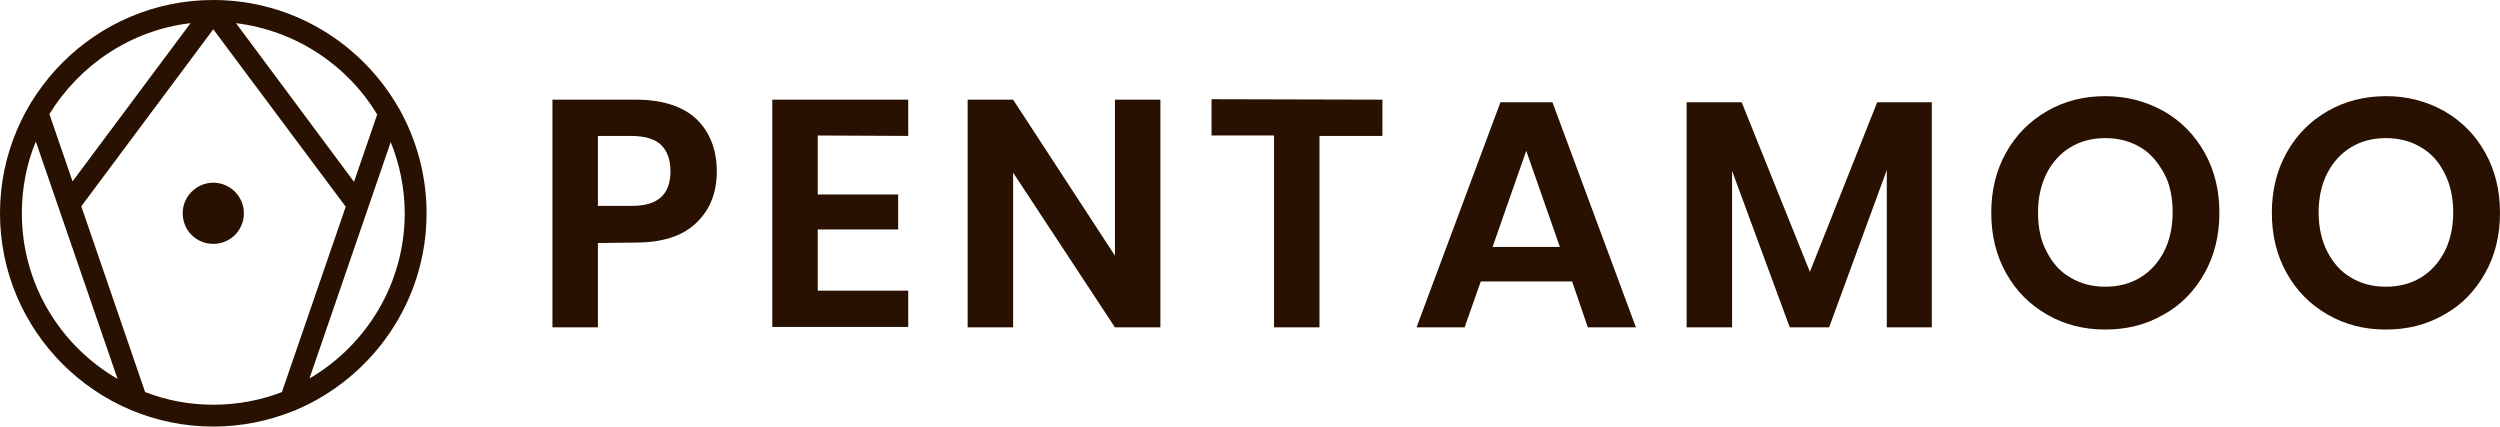 <?xml version="1.0" encoding="utf-8"?>
<!-- Generator: Adobe Illustrator 23.0.3, SVG Export Plug-In . SVG Version: 6.00 Build 0)  -->
<svg version="1.1" id="Layer_1" xmlns="http://www.w3.org/2000/svg" xmlns:xlink="http://www.w3.org/1999/xlink" x="0px" y="0px"
	 viewBox="0 0 572 97.6" style="enable-background:new 0 0 572 97.6;" xml:space="preserve">
<style type="text/css">
	.st0{fill:#281100;}
</style>
<g>
	<g>
		<g>
			<path class="st0" d="M97.6,48.8c0-8.7-2.3-16.8-6.2-23.8c-0.1-0.2-0.2-0.4-0.3-0.5C82.6,9.8,66.8,0,48.8,0C21.9,0,0,21.9,0,48.8
				s21.9,48.8,48.8,48.8c6.5,0,12.7-1.3,18.4-3.6c0.2,0,0.3-0.1,0.5-0.2C85.2,86.4,97.6,69,97.6,48.8z M70.8,86.6l18.6-54.1
				c2,5,3.2,10.5,3.2,16.3C92.6,64.9,83.8,79,70.8,86.6z M86.3,26.2L81,41.6L54,5.3C67.7,7,79.5,14.9,86.3,26.2z M43.6,5.3l-27,36.2
				l-5.3-15.4C18.2,14.9,29.9,6.9,43.6,5.3z M5,48.8C5,43,6.1,37.4,8.2,32.4l18.7,54.3C13.8,79.1,5,65,5,48.8z M33.2,89.7L18.6,47.2
				L48.8,6.7l30.3,40.6L64.5,89.7c-4.9,1.9-10.2,2.9-15.7,2.9S38.1,91.6,33.2,89.7z"/>
		</g>
		<g>
			<path class="st0" d="M48.8,41.8c-3.8,0-7,3.1-7,7s3.1,7,7,7s7-3.1,7-7S52.6,41.8,48.8,41.8z"/>
		</g>
	</g>
	<g>
		<path class="st0" d="M136.8,55.6v19.3h-10.4V22.8h19c6.1,0,10.8,1.5,13.9,4.4c3.1,3,4.7,7,4.7,12s-1.6,8.9-4.8,11.9
			s-7.8,4.4-13.8,4.4L136.8,55.6L136.8,55.6z M153.4,39.2c0-2.6-0.7-4.6-2.1-6c-1.4-1.4-3.8-2.1-7-2.1h-7.5v16h7.5
			C150.4,47.2,153.4,44.6,153.4,39.2z"/>
		<path class="st0" d="M187.1,31v13.5h18.4v8h-18.4v14h20.7v8.3h-31.1v-52h31.1v8.3L187.1,31L187.1,31z"/>
		<path class="st0" d="M265.5,74.9h-10.4l-23.3-35.4v35.4h-10.4V22.8h10.4l23.3,35.7V22.8h10.4V74.9z"/>
		<path class="st0" d="M316.3,22.8v8.3h-14.4v43.8h-10.4V31h-14.3v-8.3L316.3,22.8L316.3,22.8z"/>
		<path class="st0" d="M359.7,64.4h-20.9l-3.7,10.5h-11l19.2-51.5h11.9l19.1,51.5h-11L359.7,64.4z M356.9,56.5l-7.7-22l-7.7,22
			H356.9z"/>
		<path class="st0" d="M442,23.4v51.5h-10.3v-36l-13.2,36h-9l-13.2-35.8v35.8h-10.4V23.4h12.6l15.6,38.8l15.4-38.8
			C429.4,23.4,442,23.4,442,23.4z"/>
		<path class="st0" d="M495,25.4c4,2.3,7.1,5.4,9.4,9.5s3.4,8.7,3.4,13.8s-1.1,9.7-3.4,13.8S499,69.8,495,72
			c-4,2.3-8.4,3.4-13.3,3.4s-9.3-1.1-13.3-3.4s-7.1-5.4-9.4-9.5s-3.4-8.7-3.4-13.8s1.1-9.7,3.4-13.8s5.4-7.2,9.4-9.5
			s8.4-3.4,13.3-3.4C486.6,22,491,23.2,495,25.4z M473.7,33.7c-2.3,1.4-4.1,3.4-5.4,5.9c-1.3,2.6-2,5.6-2,9s0.6,6.5,2,9
			c1.3,2.6,3.1,4.6,5.4,5.9c2.3,1.4,5,2.1,8,2.1s5.7-0.7,8-2.1s4.1-3.4,5.4-5.9s2-5.6,2-9s-0.6-6.5-2-9s-3.1-4.6-5.4-5.9
			c-2.3-1.4-5-2.1-8-2.1S476,32.3,473.7,33.7z"/>
		<path class="st0" d="M559.2,25.4c4,2.3,7.1,5.4,9.4,9.5c2.3,4.1,3.4,8.7,3.4,13.8s-1.1,9.7-3.4,13.8s-5.4,7.3-9.4,9.5
			c-4,2.3-8.4,3.4-13.3,3.4s-9.3-1.1-13.3-3.4s-7.1-5.4-9.4-9.5c-2.3-4.1-3.4-8.7-3.4-13.8s1.1-9.7,3.4-13.8s5.4-7.2,9.4-9.5
			S541.1,22,546,22C550.8,22,555.3,23.2,559.2,25.4z M537.9,33.7c-2.3,1.4-4.1,3.4-5.4,5.9s-2,5.6-2,9s0.7,6.5,2,9s3.1,4.6,5.4,5.9
			c2.3,1.4,5,2.1,8,2.1s5.7-0.7,8-2.1s4.1-3.4,5.4-5.9s2-5.6,2-9s-0.7-6.5-2-9c-1.3-2.6-3.1-4.6-5.4-5.9c-2.3-1.4-5-2.1-8-2.1
			S540.2,32.3,537.9,33.7z"/>
	</g>
</g>
</svg>
